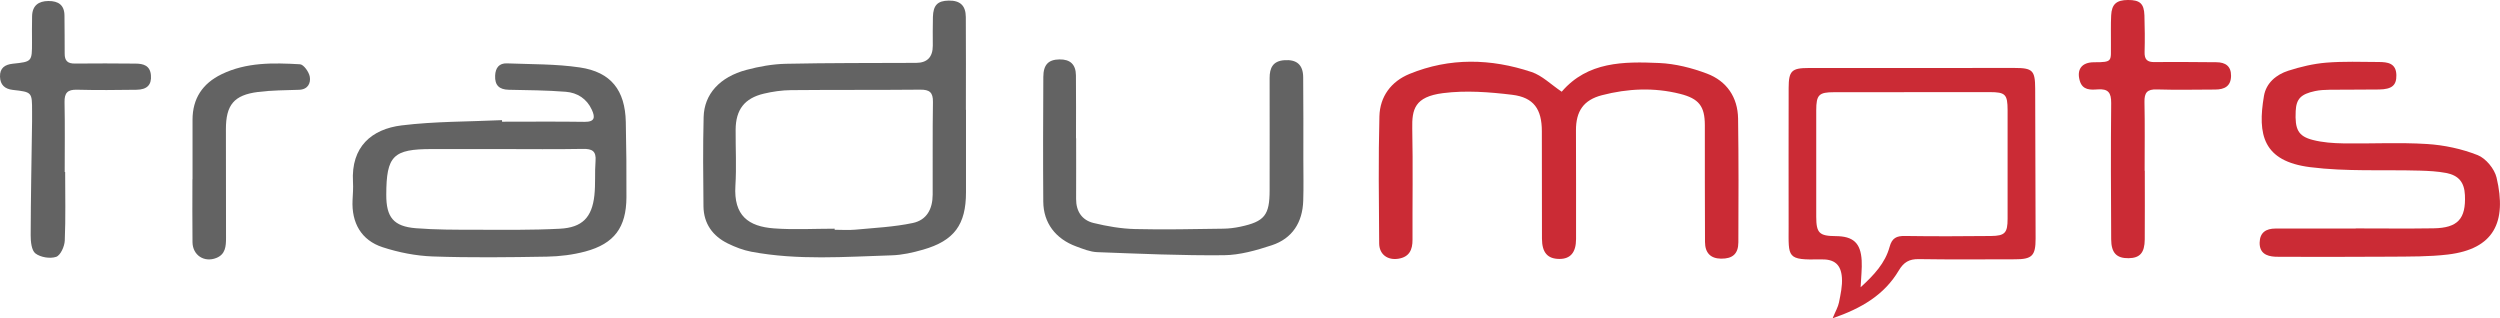 <svg xmlns="http://www.w3.org/2000/svg" id="Capa_2" data-name="Capa 2" viewBox="0 0 1091.13 138.9"><defs><style>      .cls-1 {        fill: #cb2b35;      }      .cls-2 {        fill: #636363;      }    </style></defs><g id="Capa_1-2" data-name="Capa 1"><g><path class="cls-1" d="m681.61,40.03c11.32-13.2,27.05-13.21,42.59-12.53,7,.31,14.18,2.13,20.77,4.61,8.64,3.25,13.48,10.29,13.62,19.67.26,17.99.2,35.98.12,53.96-.02,5.07-2.55,7.23-7.59,7.15-4.47-.07-6.95-2.44-6.97-7.3-.1-16.99-.04-33.98-.07-50.97-.01-8.27-2.59-11.59-10.82-13.66-11.4-2.87-22.83-2.33-34.09.59-8.04,2.08-11.36,6.99-11.34,15.33.04,15.82.07,31.65.04,47.47-.01,5.83-2.46,8.66-7.22,8.66-5.18,0-7.63-2.73-7.66-8.83-.06-15.66-.03-31.31-.05-46.97-.02-9.52-3.48-14.69-12.94-15.84-9.97-1.21-20.29-1.99-30.18-.73-12.42,1.59-13.61,7.05-13.44,15.53.33,16.15.05,32.31.11,48.47.02,4.38-1.39,7.49-6.1,8.27-4.74.78-8.42-1.85-8.45-6.68-.14-18.49-.37-36.98.1-55.46.22-8.63,5.1-15.22,13.16-18.52,17.56-7.18,35.51-6.73,53.22-.83,4.64,1.54,8.49,5.46,13.19,8.61Z"></path><path class="cls-2" d="m421.61,47.95c0,11.99,0,23.98,0,35.96,0,14.13-5.11,21.14-18.72,25.05-4.45,1.28-9.12,2.34-13.72,2.48-20.43.63-40.93,2.24-61.23-1.57-3.54-.67-7.06-2.02-10.31-3.62-6.61-3.26-10.51-8.68-10.6-16.21-.14-12.98-.26-25.98.07-38.96.25-10.01,7.04-17.47,18.65-20.57,5.58-1.49,11.44-2.54,17.19-2.67,18.97-.41,37.96-.31,56.94-.4q7.23-.04,7.24-7.52c0-4.16-.07-8.33.05-12.49.14-5.18,2.04-7.08,6.87-7.17,4.97-.09,7.46,2.13,7.49,7.21.1,13.49.03,26.97.03,40.46.01,0,.03,0,.04,0Zm-57.32,51.85c0,.16,0,.32,0,.48,3,0,6.01.23,8.98-.04,8.39-.79,16.9-1.18,25.1-2.91,6.07-1.28,8.67-6.03,8.7-12.38.06-13.48-.09-26.96.12-40.44.07-4.22-1.51-5.42-5.55-5.38-18.8.18-37.61.03-56.42.21-3.95.04-7.97.62-11.83,1.53-8.48,2.01-12.26,7.01-12.32,15.71-.05,8.15.41,16.34-.1,24.46-.82,13.14,5.74,17.82,16.86,18.64,8.77.65,17.62.13,26.43.13Z"></path><path class="cls-2" d="m219.13,53.12c11.99,0,23.97-.12,35.96.06,4.54.07,4.73-1.96,3.23-5.24-2.21-4.86-6.35-7.48-11.37-7.88-8.27-.66-16.6-.7-24.91-.88-4.15-.09-6.12-1.95-5.94-6.16.14-3.41,1.75-5.5,5.19-5.36,10.62.42,21.35.23,31.81,1.78,13.59,2.01,19.73,9.98,20.03,23.76.23,10.98.34,21.97.28,32.96-.08,13.09-5.29,20.19-17.9,23.59-5.4,1.45-11.13,2.16-16.73,2.26-16.64.29-33.31.5-49.94-.08-7.34-.26-14.85-1.75-21.84-4.03-9.35-3.04-13.61-10.66-13.13-20.54.13-2.66.35-5.33.19-7.98-.91-15.38,8.21-23.05,21.24-24.65,14.47-1.78,29.19-1.61,43.8-2.29l.03.67Zm-.15,11.94c-10.15,0-20.31,0-30.46,0-16.96-.01-19.89,2.91-19.93,19.94-.03,9.82,3.16,13.82,12.91,14.61,8.6.69,17.28.65,25.92.67,12.31.02,24.64.19,36.92-.45,9.82-.51,14.05-4.96,15.09-14.62.53-4.94.1-9.98.5-14.95.35-4.34-1.5-5.34-5.49-5.27-11.81.21-23.63.08-35.45.07Z"></path><path class="cls-1" d="m799.86,138.9c1.26-3.06,2.38-4.92,2.77-6.92.7-3.54,1.53-7.21,1.28-10.75-.4-5.82-3.27-8.15-9.1-8.03-15.15.33-14.17-.64-14.16-14.35,0-20.15-.05-40.29.01-60.44.02-7.5,1.32-8.73,8.77-8.73,29.97-.03,59.94-.04,89.91-.02,7.81,0,8.89,1.12,8.92,9.02.08,21.81.15,43.62.18,65.44.01,7.54-1.55,9.05-9.02,9.05-13.99.01-27.98.15-41.96-.08-4.19-.07-6.59,1.36-8.74,4.98-6.32,10.65-16.28,16.51-28.87,20.84Zm12.19-13.5c5.89-5.38,10.74-10.57,12.67-17.66,1.05-3.87,3.01-4.81,6.73-4.75,12.49.19,24.99.14,37.48.01,6.14-.06,7.28-1.36,7.29-7.48.03-15.82.04-31.65,0-47.47-.02-6.88-.97-7.84-7.77-7.85-22.65-.01-45.31,0-67.96.04-6.65,0-7.78,1.14-7.79,7.91-.04,15.49-.02,30.98,0,46.47.01,7.09,1.34,8.38,8.5,8.43,7.61.05,10.89,2.95,11.33,10.6.2,3.57-.26,7.18-.46,11.75Z"></path><path class="cls-1" d="m1028.16,99.69c11.33,0,22.66.14,33.99-.04,10.56-.17,14.15-4.15,13.67-14.51-.25-5.5-2.66-8.6-8.25-9.66-3.74-.71-7.6-.9-11.42-1.01-15.97-.46-32.1.49-47.87-1.51-20.58-2.6-23.06-14.18-20.17-31.1.97-5.66,5.37-9.31,10.64-11,5.34-1.71,10.93-3.05,16.5-3.51,7.62-.62,15.32-.33,22.98-.29,3.84.02,7.56.49,7.67,5.69.09,4.47-1.89,6.22-7.57,6.31-7.16.11-14.33.02-21.49.11-2.15.03-4.35.13-6.45.58-6.23,1.33-8.17,3.44-8.43,8.7-.39,8.04,1.06,10.99,7.49,12.64,4.3,1.1,8.87,1.42,13.33,1.49,12.16.19,24.36-.49,36.47.27,7.49.47,15.17,2.1,22.13,4.85,3.57,1.41,7.35,6,8.25,9.81,4.59,19.5-1.2,31.16-21.19,33.57-8.23.99-16.62.87-24.94.95-15.99.14-31.99.06-47.98.06-.83,0-1.67,0-2.5-.04-3.96-.21-6.9-1.68-6.79-6.22.11-4.4,2.83-6.08,6.93-6.08,11.66,0,23.33,0,34.99,0v-.05Z"></path><path class="cls-2" d="m469.68,60.36c0,8.83.04,17.66-.01,26.49-.03,5.39,2.57,9.23,7.56,10.46,5.93,1.45,12.09,2.51,18.17,2.66,12.82.33,25.65,0,38.47-.16,2.48-.03,4.99-.34,7.42-.85,10.65-2.26,12.84-5.04,12.84-15.92,0-16.33.05-32.65,0-48.98-.01-4.44,1.45-7.42,6.38-7.78,5.37-.4,8.21,1.91,8.27,7.38.13,11.99.06,23.99.07,35.98,0,6,.15,12-.05,17.99-.31,9.43-4.73,16.46-13.74,19.42-6.73,2.21-13.89,4.27-20.88,4.34-18.43.18-36.88-.65-55.31-1.34-3.07-.12-6.17-1.4-9.12-2.48-9.07-3.32-14.34-10.29-14.41-19.56-.14-18.16-.07-36.32.02-54.47.03-5.34,2.24-7.54,7.06-7.61,4.66-.07,7.12,2.18,7.17,6.94.1,9.16.03,18.32.03,27.49.02,0,.03,0,.05,0Z"></path><path class="cls-1" d="m936.1,74.52c0,10,.06,19.99-.02,29.99-.05,5.84-2.13,8.11-7.05,8.18-5.2.07-7.57-2.27-7.6-8.22-.11-19.83-.2-39.65,0-59.48.05-4.56-1.31-6.32-5.92-5.98-3.07.23-6.55.41-7.77-3.7-1.46-4.93.76-8.15,6.23-8.14,8.36,0,7.27-.49,7.35-7.96.04-4.16-.11-8.34.1-12.49.24-4.93,2.34-6.71,7.36-6.73,5.19-.01,6.99,1.57,7.16,6.75.17,5.33.22,10.66.07,15.99-.09,3.24,1.13,4.41,4.38,4.37,8.99-.12,17.99,0,26.99.06,3.91.03,6.41,1.7,6.37,5.95-.05,4.55-2.91,5.96-6.92,5.97-8.5.02-17,.22-25.49-.05-4.26-.14-5.46,1.46-5.38,5.5.21,9.99.07,19.99.07,29.99h.08Z"></path><path class="cls-2" d="m28.44,75.09c0,9.99.25,19.98-.17,29.95-.11,2.52-1.87,6.42-3.76,7.06-2.65.89-6.81.22-9.03-1.48-1.74-1.32-2.1-5.22-2.09-7.96.05-16.54.38-33.08.61-49.62.02-1.5,0-3,0-4.49,0-8.33,0-8.37-8.41-9.31C2.04,38.83.1,37.01,0,33.45c-.1-3.76,2.12-5.27,5.58-5.64,8.39-.88,8.39-.91,8.39-9.36,0-3.83-.07-7.66.04-11.48.13-4.55,2.82-6.51,7.13-6.53,4.29-.02,7.01,1.71,7,6.46,0,5.49.14,10.98.09,16.47-.03,3.14,1.27,4.42,4.49,4.37,8.82-.12,17.64-.04,26.46.02,3.43.02,6.33.86,6.69,5.05.36,4.14-1.6,6.31-6.3,6.37-8.65.12-17.31.21-25.96-.02-4.14-.11-5.52,1.38-5.44,5.47.21,10.15.07,20.3.07,30.45.06,0,.12,0,.18,0Z"></path><path class="cls-2" d="m84.03,78.24c0-8.66,0-17.32,0-25.98.01-9.28,4.39-15.82,12.62-19.83,10.91-5.31,22.64-5.04,34.28-4.38,1.6.09,3.92,3.36,4.28,5.44.48,2.78-.82,5.57-4.67,5.7-5.98.2-12.01.2-17.93.95-10.49,1.33-14.01,5.65-14.01,16.24,0,15.82.05,31.64.05,47.47,0,3.58-.21,7.16-4.26,8.75-5.25,2.07-10.3-1.2-10.37-6.88-.12-9.16-.03-18.32-.03-27.48h.03Z"></path></g></g></svg>